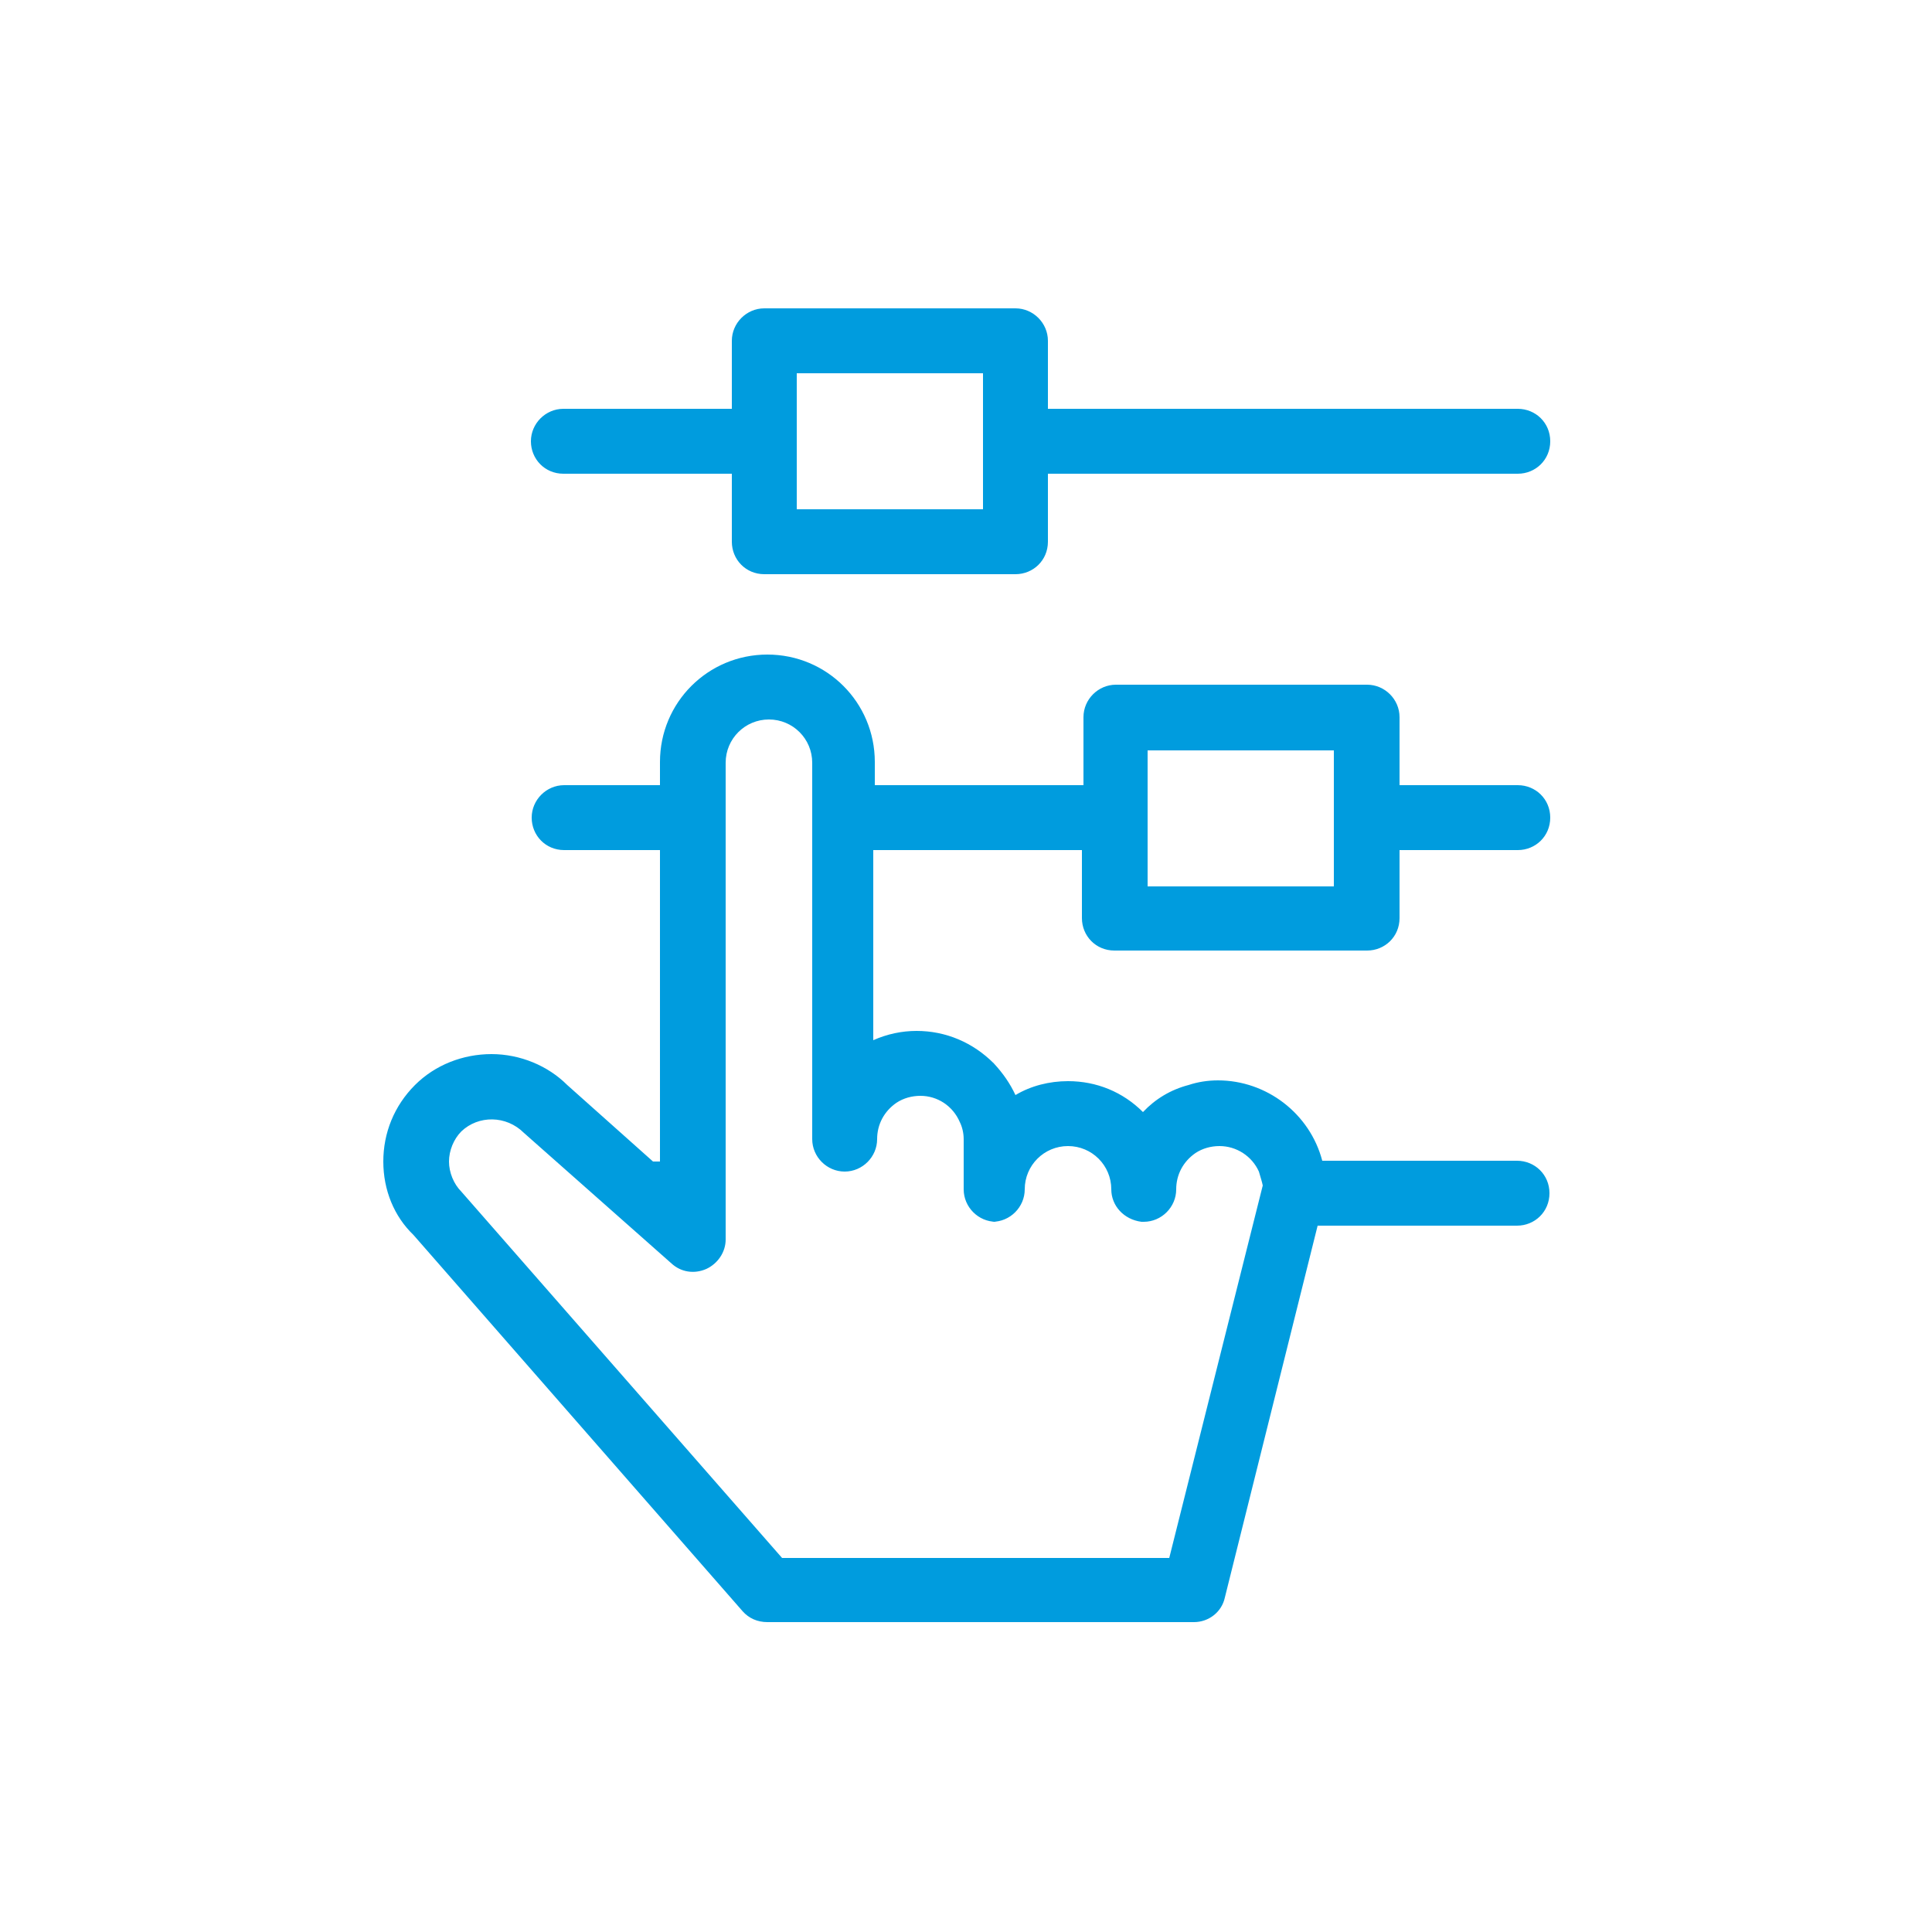 <?xml version="1.0" encoding="UTF-8"?>
<svg id="TEXT" xmlns="http://www.w3.org/2000/svg" viewBox="0 0 25 25">
  <defs>
    <style>
      .cls-1 {
        fill: #009cde;
        stroke-width: 0px;
      }
    </style>
  </defs>
  <path class="cls-1" d="M7.29,6.13h2.18v.88c0,.23.18.42.42.42h3.25c.23,0,.42-.18.42-.42v-.88h6.08c.23,0,.42-.18.42-.42s-.19-.42-.42-.42h-6.08v-.88c0-.23-.19-.42-.42-.42h-3.25c-.23,0-.42.19-.42.42v.88h-2.18c-.23,0-.42.19-.42.42s.18.42.42.42ZM10.31,6.59v-1.76h2.41v1.76h-2.41Z"/>
  <path class="cls-1" d="M14.44,12.3h3.25c.23,0,.42-.18.42-.42v-.88h1.53c.23,0,.42-.18.42-.42s-.19-.42-.42-.42h-1.53v-.88c0-.23-.19-.42-.42-.42h-3.25c-.23,0-.42.19-.42.42v.88h-2.7v-.3c0-.77-.62-1.39-1.39-1.39s-1.39.62-1.39,1.39v.3h-1.24c-.23,0-.42.19-.42.42s.18.42.42.42h1.24v4.03h-.09l-1.11-.99c-.25-.25-.61-.4-.98-.4h0c-.37,0-.73.14-.99.4-.27.27-.41.62-.41.99,0,.37.14.71.39.95l4.26,4.87c.08.09.19.14.32.14h5.52c.19,0,.36-.13.4-.32l1.2-4.81h2.58c.23,0,.42-.18.42-.42s-.19-.42-.42-.42h-2.52c-.16-.61-.72-1.04-1.35-1.04-.13,0-.26.02-.38.06-.23.06-.43.18-.59.35-.26-.26-.6-.4-.97-.4-.24,0-.48.06-.68.18-.07-.15-.16-.28-.28-.41-.27-.27-.62-.42-1-.42-.19,0-.38.04-.56.12v-2.46h2.7v.88c0,.23.18.42.42.42ZM12.84,15.81c.23,0,.42-.19.42-.42,0-.31.25-.56.56-.56s.56.25.56.56c0,.21.16.39.39.42h.03c.23,0,.42-.19.42-.42,0-.19.09-.36.25-.47.09-.06.2-.09.31-.09.22,0,.42.13.51.33.02.07.04.13.05.18l-1.21,4.82h-5.01l-4.15-4.74c-.1-.1-.16-.25-.16-.39s.06-.29.16-.39c.22-.21.58-.21.81.02l1.91,1.69c.12.11.29.14.45.07.15-.07.25-.22.25-.38v-6.17c0-.31.25-.56.56-.56s.56.25.56.56v4.87c0,.23.19.42.42.42s.42-.19.42-.42c0-.19.09-.36.25-.47.09-.06.2-.09.31-.09.22,0,.42.13.51.34.03.06.05.14.05.22v.65c0,.23.19.42.42.42ZM14.85,11.47v-1.76h2.41v1.76h-2.41Z"/>
</svg>
